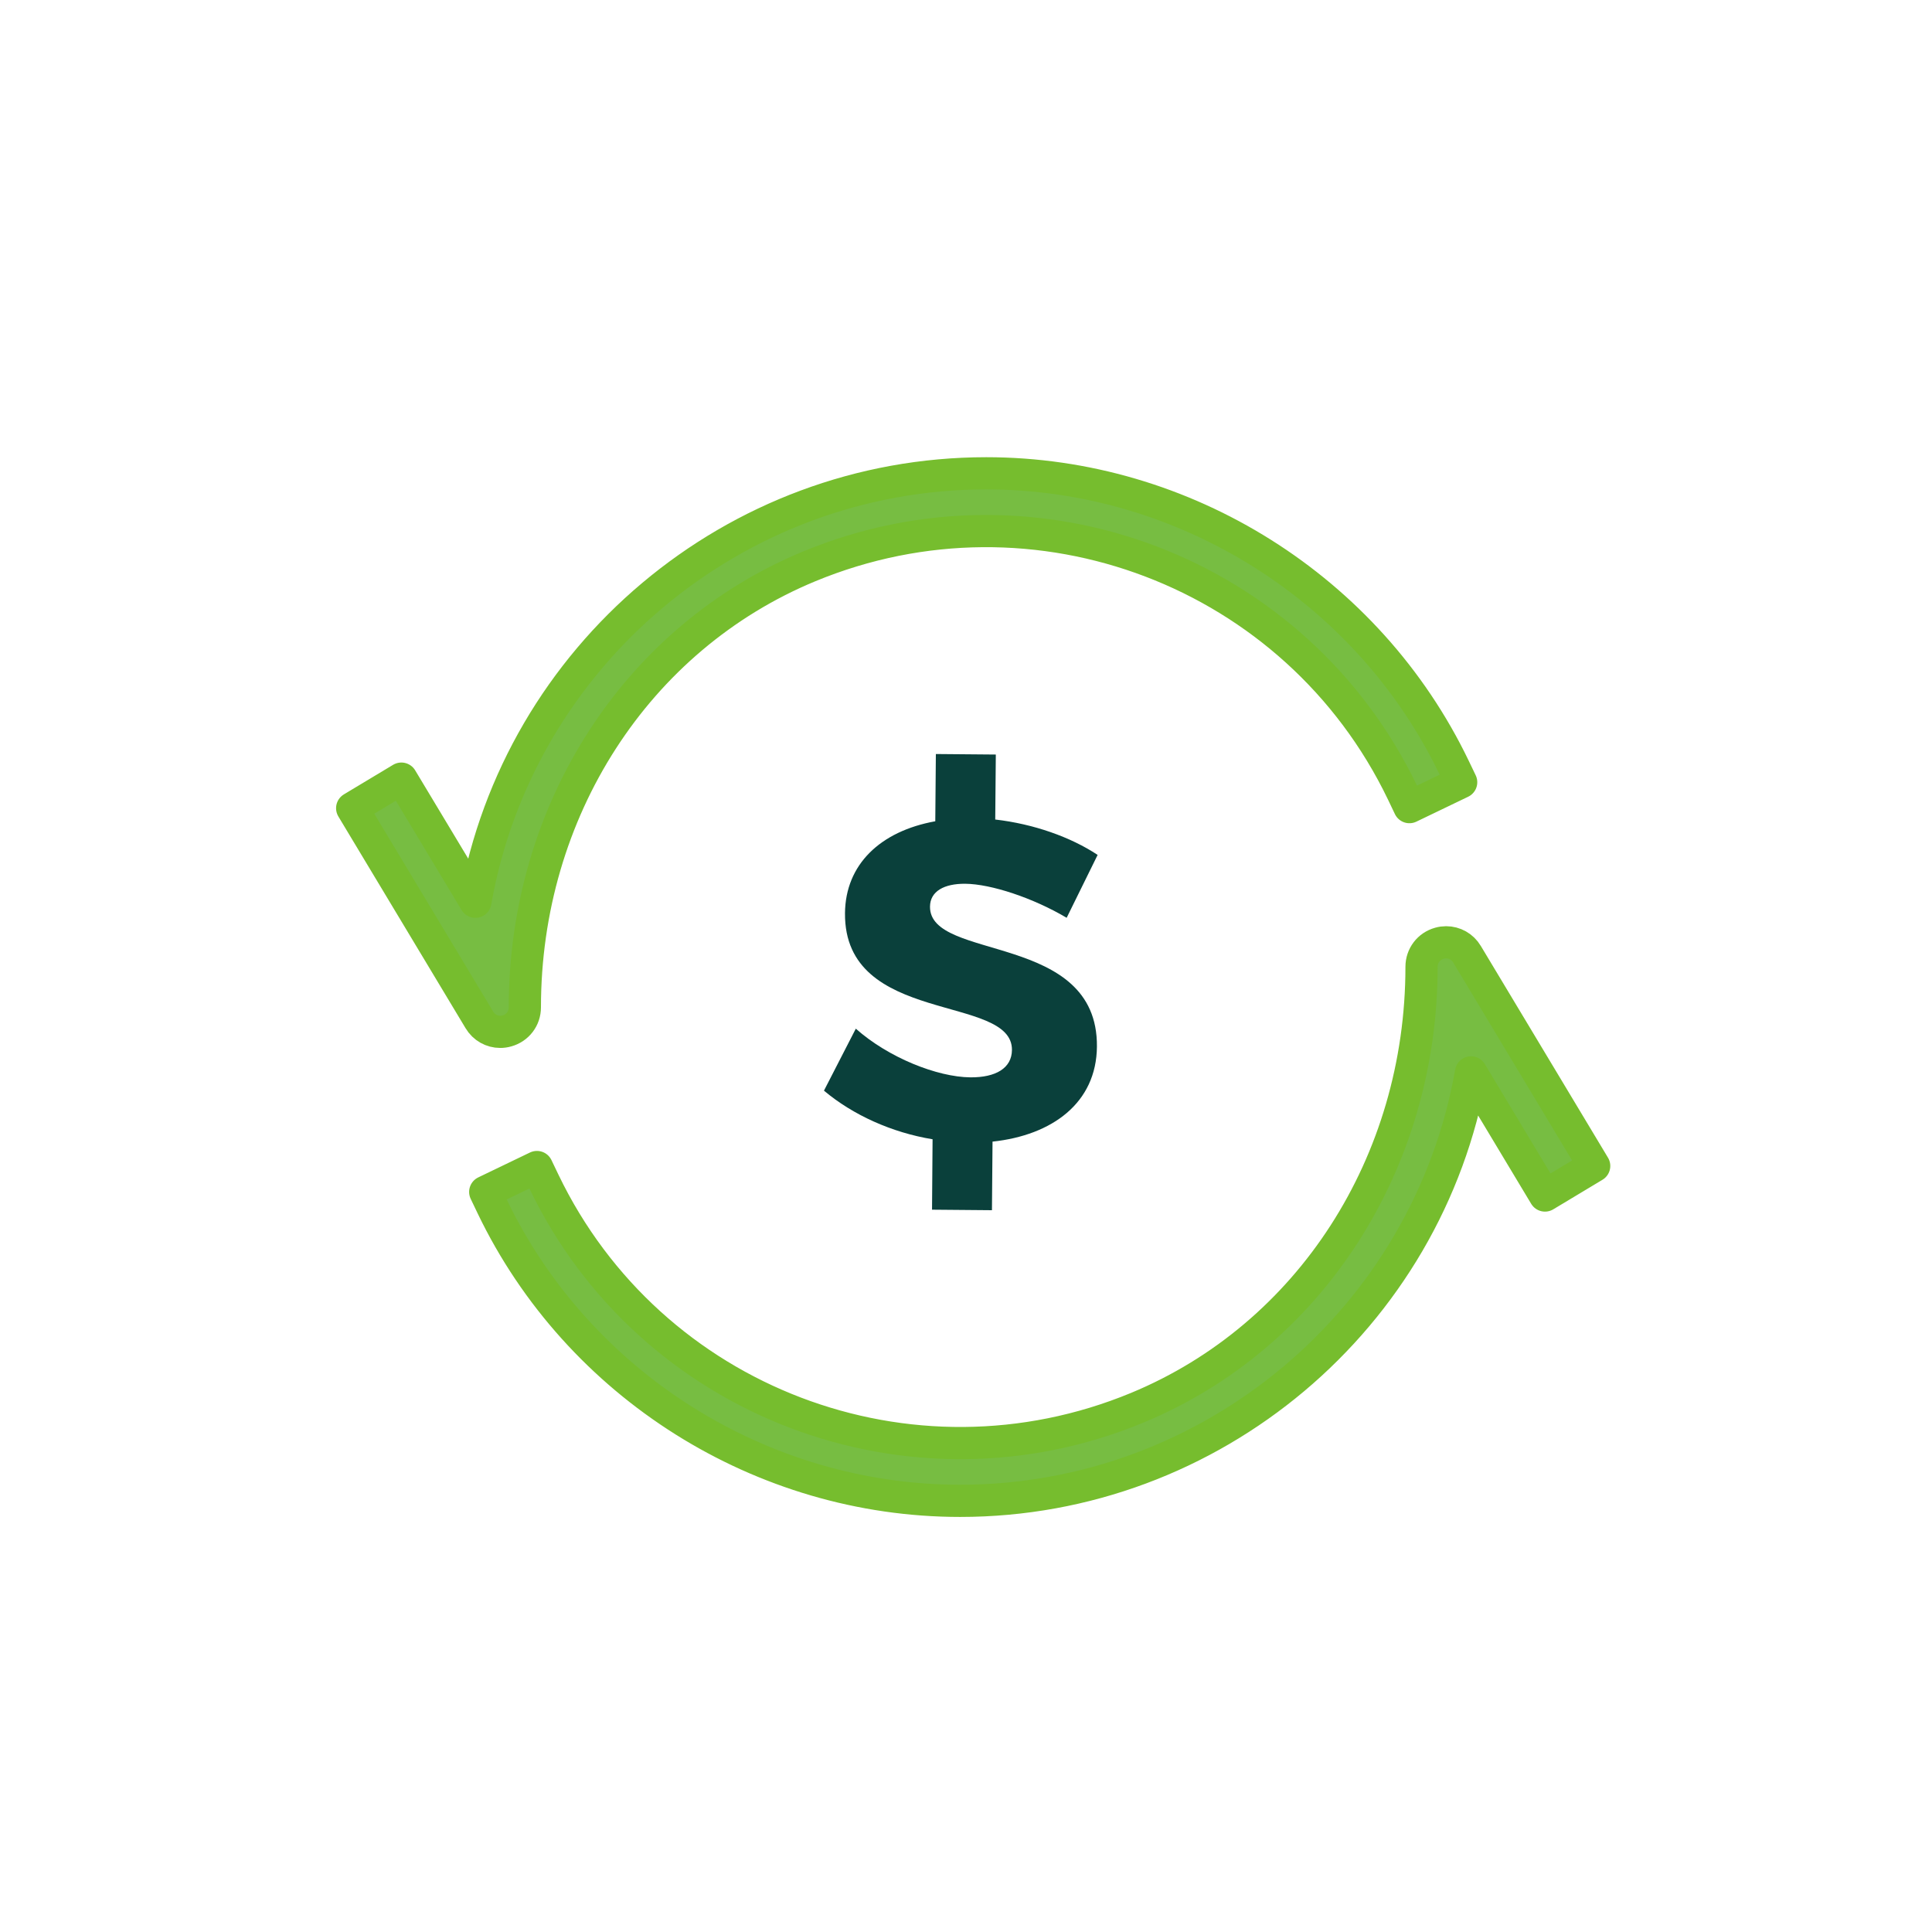 <?xml version="1.0" encoding="UTF-8"?>
<svg width="60px" height="60px" viewBox="0 0 60 60" version="1.1" xmlns="http://www.w3.org/2000/svg" xmlns:xlink="http://www.w3.org/1999/xlink">
    <!-- Generator: Sketch 60.1 (88133) - https://sketch.com -->
    <title>icon/features/col-exchange</title>
    <desc>Created with Sketch.</desc>
    <defs>
        <rect id="path-1" x="0" y="0" width="60" height="60"></rect>
    </defs>
    <g id="icon/features/col-exchange" stroke="none" stroke-width="1" fill="none" fill-rule="evenodd">
        <mask id="mask-2" fill="white">
            <use xlink:href="#path-1"></use>
        </mask>
        <g id="Mask"></g>
        <g id="forex" mask="url(#mask-2)">
            <g transform="translate(10, 14)">
                <path d="M5.284,23.466 C7.952,29.021 13.657,32.61 19.817,32.61 C27.645,32.61 34.341,26.94 35.684,19.304 L37.981,23.128 L39.509,22.21 L35.559,15.634 C35.419,15.399 35.173,15.264 34.911,15.264 C34.843,15.264 34.774,15.273 34.704,15.293 C34.372,15.385 34.147,15.679 34.147,16.026 C34.147,22.122 30.682,27.497 25.319,29.719 C18.278,32.635 10.186,29.551 6.891,22.694 L6.675,22.243 L5.069,23.016 L5.284,23.466 Z" id="Fill-1" stroke="#76BD2E" stroke-width="1" fill="#77BD42" stroke-linejoin="round"></path>
                <path d="M35.162,9.843 C32.494,4.288 26.79,0.699 20.63,0.699 C12.801,0.699 6.106,6.369 4.763,14.005 L2.465,10.181 L0.937,11.099 L4.888,17.675 C5.028,17.91 5.273,18.045 5.535,18.045 C5.603,18.045 5.673,18.036 5.742,18.016 C6.075,17.924 6.3,17.63 6.3,17.283 C6.3,11.187 9.765,5.812 15.128,3.59 C22.168,0.674 30.26,3.758 33.556,10.615 L33.771,11.066 L35.378,10.293 L35.162,9.843 Z" id="Fill-3" stroke="#76BD2E" stroke-width="1" fill="#77BD42" stroke-linejoin="round"></path>
                <path d="M20.136,19.458 C19.106,19.449 17.587,18.844 16.578,17.946 L15.589,19.871 C16.486,20.626 17.695,21.173 18.962,21.381 L18.945,23.568 L20.806,23.584 L20.824,21.454 C22.674,21.257 24.051,20.253 24.066,18.503 C24.096,14.934 18.867,15.864 18.882,14.156 C18.886,13.677 19.325,13.441 19.975,13.446 C20.779,13.453 22.087,13.887 23.126,14.503 L24.088,12.55 C23.246,11.992 22.092,11.587 20.908,11.451 L20.926,9.433 L19.064,9.417 L19.046,11.505 C17.335,11.815 16.255,12.85 16.242,14.36 C16.212,17.859 21.442,16.859 21.427,18.608 C21.422,19.173 20.925,19.464 20.136,19.458" id="Fill-5" stroke="none" fill="#0A403B"></path>
            </g>
        </g>
    </g>
</svg>